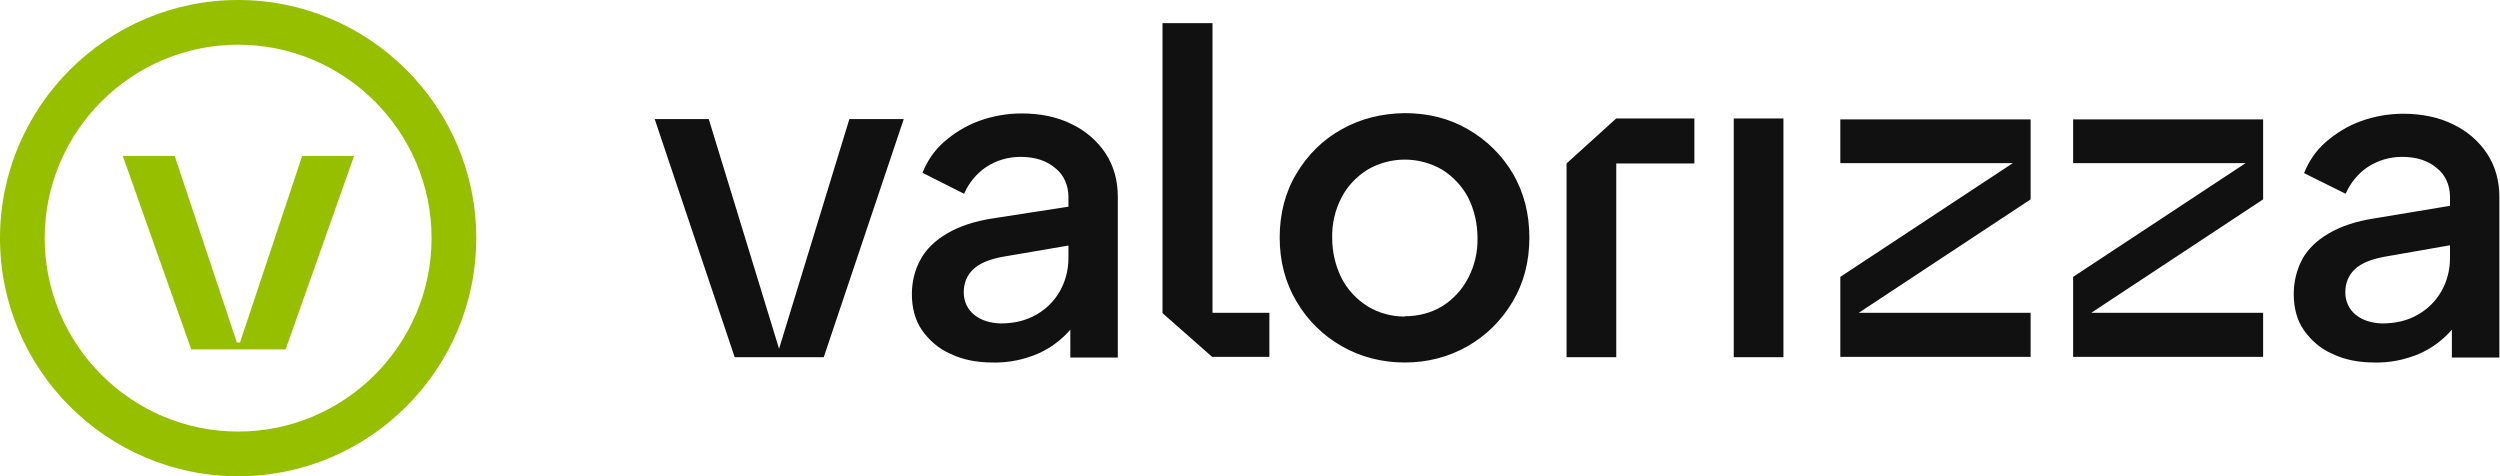 <?xml version="1.0" encoding="UTF-8"?><svg id="Camada_1" xmlns="http://www.w3.org/2000/svg" width="80" height="15.24" viewBox="0 0 80 15.24"><defs><style>.cls-1{fill:#111;}.cls-2{fill:#96bf00;}</style></defs><g id="Layer_7"><path class="cls-1" d="m31.77,11.6c-.52,0-.97-.09-1.36-.28-.37-.16-.68-.43-.91-.76-.22-.32-.32-.71-.32-1.15,0-.39.09-.77.28-1.11.18-.33.47-.61.85-.83.39-.23.87-.39,1.45-.48l2.65-.41v1.24l-2.34.4c-.42.08-.73.21-.93.4-.2.19-.3.44-.3.74,0,.28.12.54.33.71.22.18.51.27.85.28.43,0,.81-.09,1.14-.28.32-.18.58-.44.76-.76.18-.32.27-.68.27-1.05v-1.96c0-.36-.14-.7-.42-.92-.28-.24-.65-.36-1.11-.36-.4,0-.78.11-1.11.33-.31.21-.55.51-.7.85l-1.33-.67c.15-.38.38-.72.69-.99.33-.29.71-.52,1.12-.67.44-.16.9-.24,1.36-.24.6,0,1.14.11,1.6.34.44.21.82.53,1.09.94.26.4.39.86.39,1.39v5.14h-1.52v-1.38l.32.04c-.18.31-.41.58-.68.8-.28.23-.6.41-.95.52-.38.13-.78.19-1.18.18Zm7.03-.17l-1.6-1.41V.74h1.6v9.27h1.82v1.41h-1.82Zm6.15.17c-.71,0-1.4-.17-2.01-.52-.6-.34-1.1-.83-1.45-1.43-.36-.6-.54-1.29-.54-2.05s.18-1.46.54-2.05c.35-.59.84-1.08,1.44-1.41.6-.34,1.28-.51,2.02-.52.75,0,1.43.17,2.03.52.59.34,1.08.82,1.43,1.41.35.6.53,1.28.53,2.05s-.18,1.46-.54,2.06c-.35.59-.84,1.08-1.44,1.42-.61.35-1.3.52-2,.52Zm0-1.48c.42,0,.84-.1,1.2-.32.35-.22.64-.53.83-.9.21-.4.31-.84.3-1.29,0-.45-.1-.89-.3-1.29-.19-.36-.48-.67-.83-.89-.74-.43-1.65-.43-2.39,0-.35.22-.64.52-.83.89-.21.4-.31.84-.3,1.29,0,.45.1.89.3,1.29.19.37.48.68.83.9.36.22.77.33,1.19.33h0Zm5.18,1.31v-6.2l1.59-1.44h2.5v1.44h-2.5v6.2h-1.59Zm5.35,0V3.79h1.59v7.64h-1.59Zm3.41-7.61h6.09v2.56l-5.5,3.63h5.5v1.41h-6.09v-2.56l5.52-3.64h-5.52v-1.41Zm17.1,7.78c-.52,0-.97-.09-1.36-.28-.37-.16-.68-.43-.91-.76-.22-.32-.32-.71-.32-1.15,0-.39.09-.77.27-1.11.18-.33.47-.61.85-.83.39-.23.87-.39,1.45-.48l2.65-.44v1.26l-2.34.41c-.42.08-.73.21-.93.4-.2.19-.3.44-.3.74,0,.28.12.54.33.71.22.18.51.27.85.28.43,0,.81-.09,1.14-.28.32-.18.58-.44.76-.76.18-.32.27-.68.27-1.05v-1.96c0-.36-.14-.7-.42-.92-.28-.24-.65-.36-1.11-.36-.4,0-.78.11-1.11.33-.31.21-.55.51-.7.85l-1.33-.66c.15-.38.38-.72.69-.99.33-.29.71-.52,1.12-.67.44-.16.9-.24,1.36-.24.6,0,1.14.11,1.6.34.44.21.82.53,1.09.94.26.4.39.86.39,1.39v5.13h-1.52v-1.38l.32.04c-.18.31-.41.58-.68.8-.28.23-.6.41-.95.52-.38.13-.78.19-1.18.18ZM27.19,3.81h1.73l-2.56,7.62h-2.85l-2.56-7.62h1.73l2.25,7.35,2.25-7.35Zm39.14.01h6.09v2.56l-5.5,3.63h5.5v1.41h-6.08v-2.56l5.52-3.64h-5.52v-1.41Z"/><path class="cls-2" d="m7.62,0C3.42,0,0,3.42,0,7.62s3.42,7.62,7.62,7.62,7.62-3.42,7.62-7.62S11.82,0,7.62,0Zm0,13.81c-3.41,0-6.19-2.78-6.19-6.19S4.21,1.43,7.62,1.43s6.19,2.78,6.19,6.19-2.78,6.19-6.19,6.19Zm-1.5-2.63l-2.19-6.19h1.66l1.99,5.97h.1l1.99-5.97h1.66l-2.19,6.19h-3Z"/></g></svg>